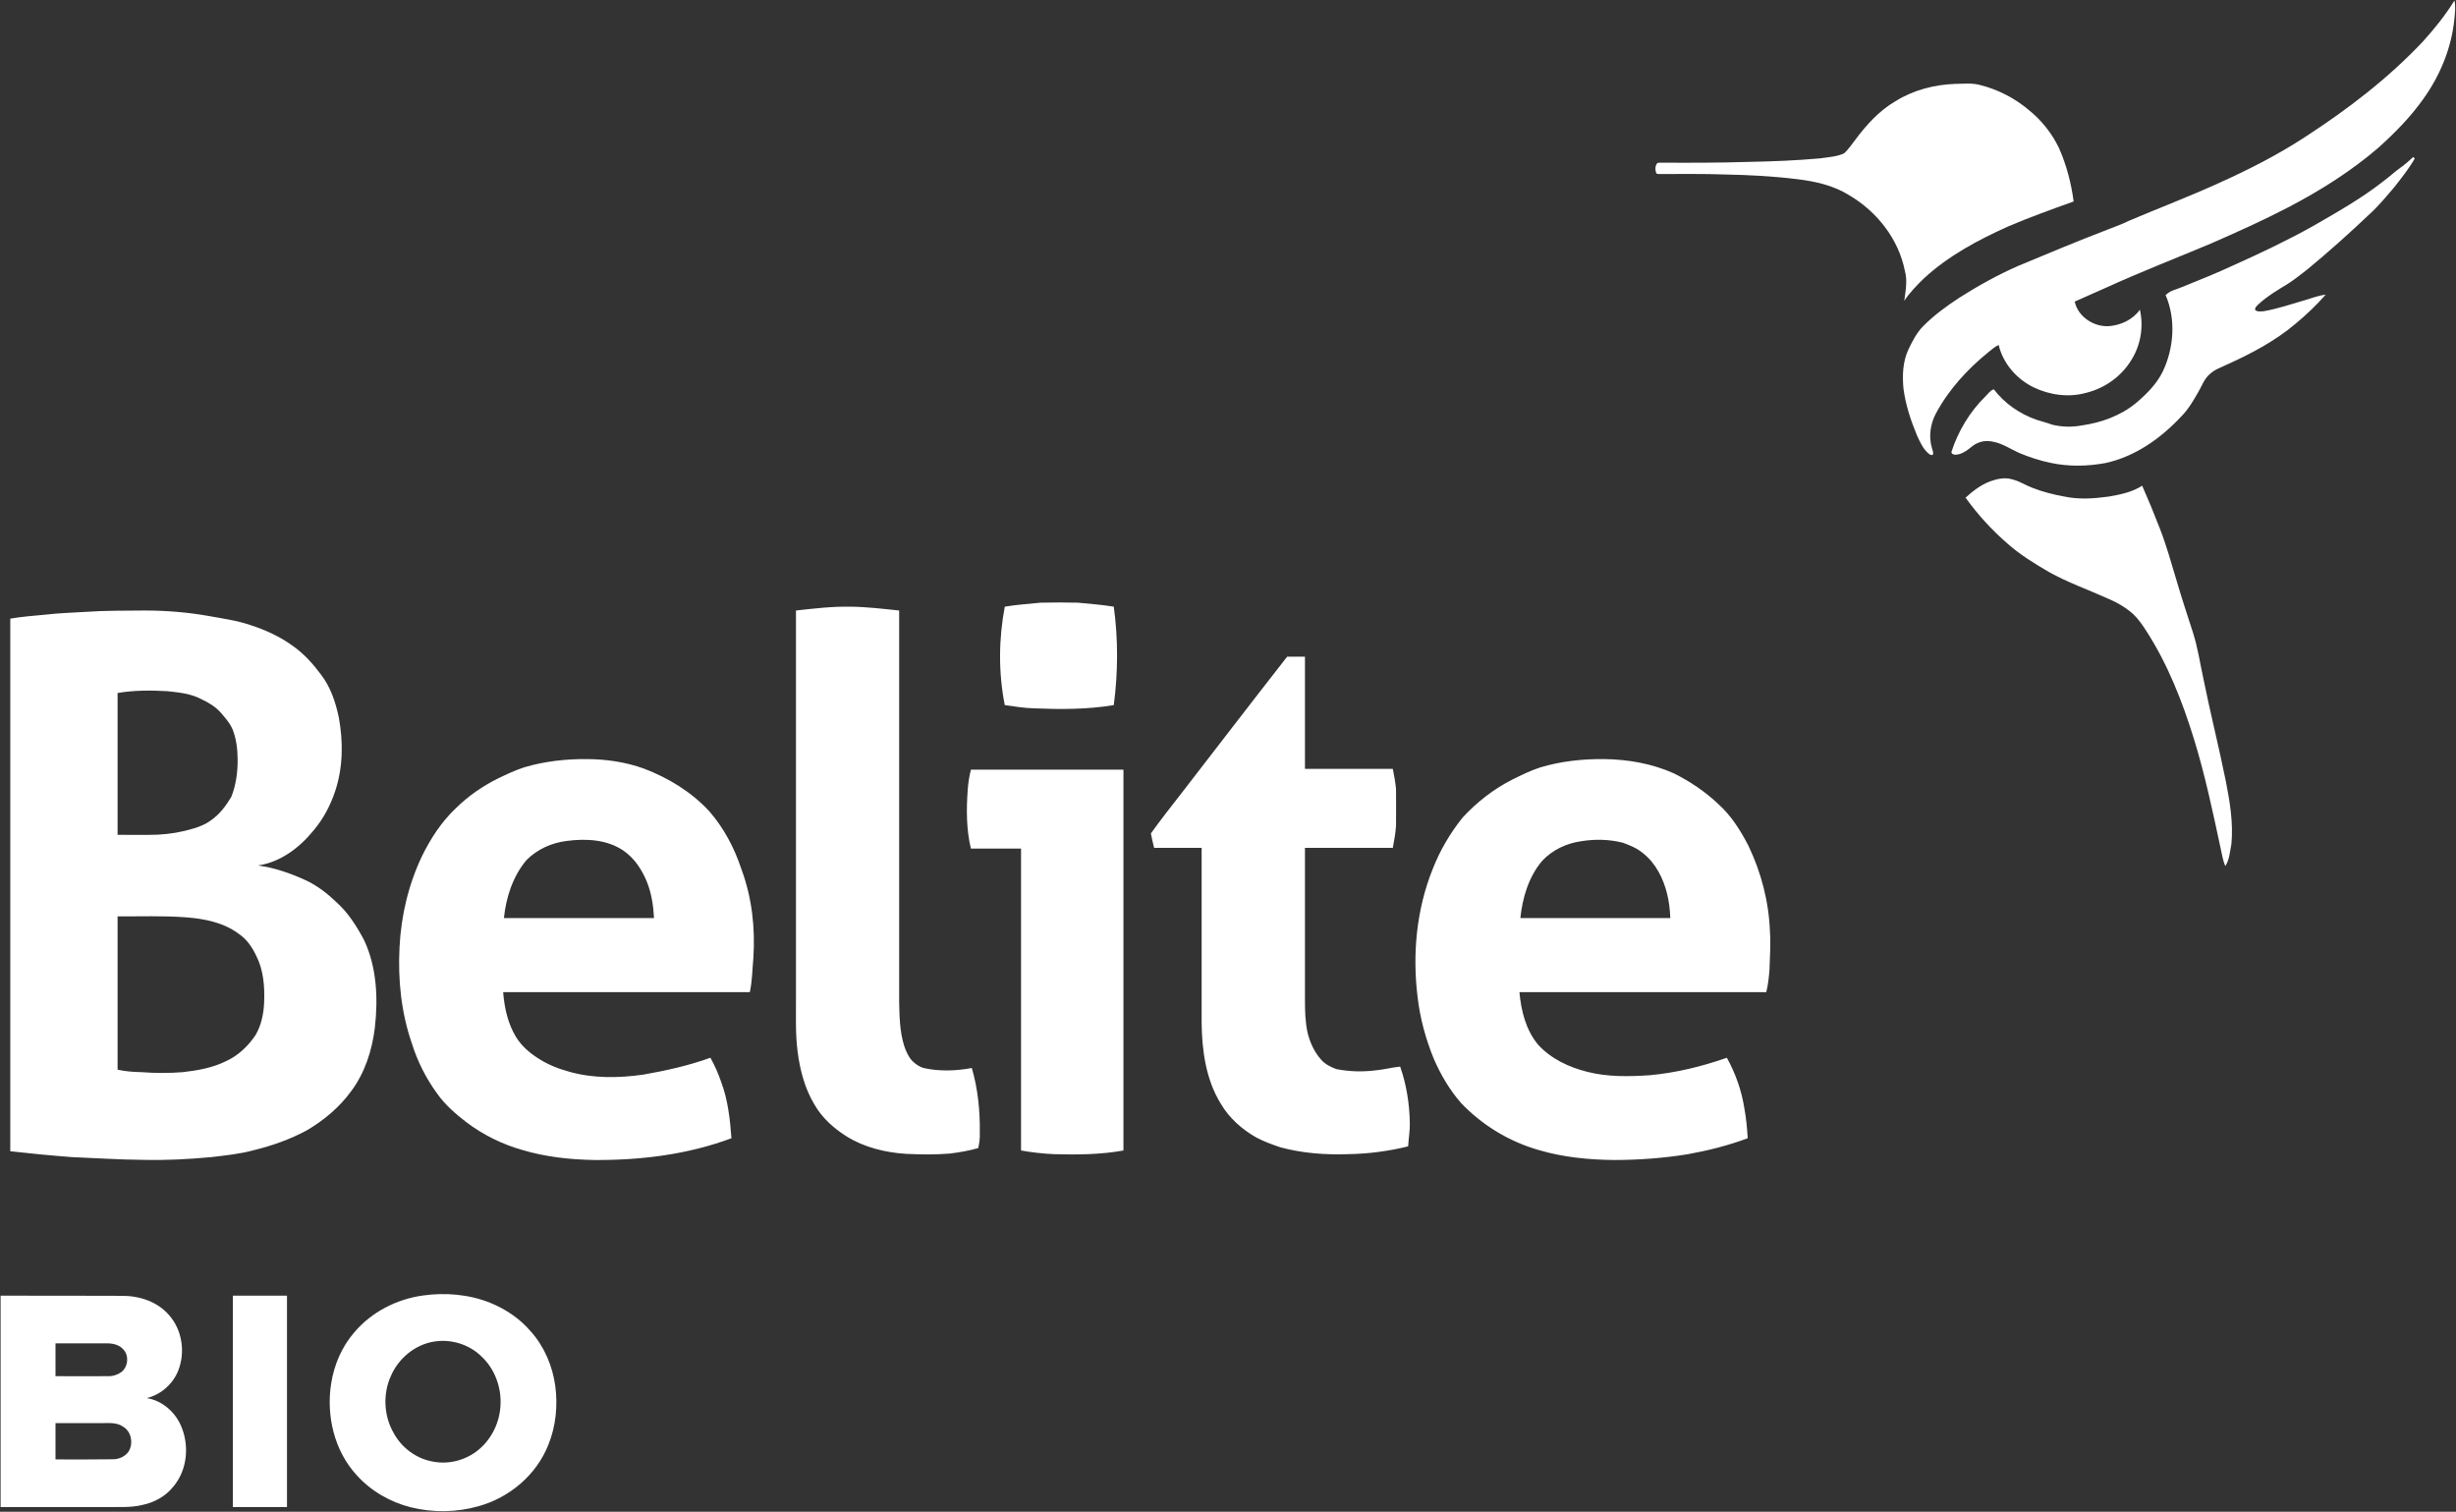 <svg version="1.2" xmlns="http://www.w3.org/2000/svg" viewBox="0 0 1602 986" width="1602" height="986">
	<rect x="0" y="0" width="1602" height="986" fill="#333333" stroke="none"/>
	<title>Vision IPO - Company Presenddddtation - vF-1-pdf-svg-svg</title>
	<style>
		.s0 { fill: #ffffff } 
	</style>
	<g id="#cc4964ff">
		<path id="Layer" class="s0" d="m1580.4 27.1c7.6-8.4 14.7-17.2 20.6-26.8 0.9 4.1 0.3 8.3-0.1 12.5-1.9 18.6-9.3 36.5-20.2 51.7-8.4 11.9-18.7 22.3-29.5 32-17.7 15.2-37.6 27.7-58.2 38.5-16.7 8.7-33.8 16.4-51 23.9-22.8 9.6-45.9 18.5-68.4 28.8-6.8 3-13.6 6-20.3 9 2.1 10 12.7 16.8 22.7 16 7.6-0.7 15.3-4.3 19.8-10.7 2.5 10.9 0.6 22.7-5.2 32.2-6.4 11-17.5 19-29.8 22-11.4 3.2-23.8 1.5-34.4-3.6-11-5.4-19.9-15.6-22.7-27.6-2.5 1.1-4.6 3-6.7 4.7-13.7 11.1-25.8 24.3-34.2 39.9-3.7 6.9-4.9 15.2-2.6 22.8 0.3 1.4 1.2 2.8 0.5 4.2-1.1 0.6-2.1-0.3-3-1-3.4-3-5.3-7.3-7.2-11.4-4.1-9.8-7.5-20.1-8.9-30.7-0.8-8.6-0.5-17.5 3.2-25.5 2.6-5.4 5.4-11 9.7-15.3 6.9-7 15-12.9 23.2-18.3 12.4-7.9 25.3-15.1 38.8-21 19.3-8.1 38.6-16.1 58.1-23.6 4.7-1.9 9.6-3.5 14.1-5.8 19.5-8.3 39.3-15.8 58.6-24.6 19.6-8.8 38.8-18.6 56.8-30.4 27.5-17.9 53.8-38 76.3-61.9zm-6.3 75.3c0.3 0.3 0.8 0.8 1 1-3.8 6.6-8.6 12.6-13.2 18.5-5.2 6.1-10.3 12.3-16.2 17.7-13.3 12.6-26.9 24.8-41 36.4-4.1 3.1-8 6.3-12.2 9-6.7 4.1-13.5 8.1-19.3 13.4-1 1-2.5 2.2-2.2 3.8 1.5 1.3 3.7 0.9 5.5 0.8 9.3-1.6 18.2-4.7 27.2-7.3 4.4-1.3 8.7-3 13.3-3.5-6 6.8-12.6 13.1-19.6 18.9-13.2 11.2-28.7 19.4-44.4 26.5-4 2-8.4 3.3-11.6 6.4-3.7 3.1-5.1 7.7-7.5 11.7-3.2 5.6-6.5 11.3-11.1 15.9-13.3 14.3-30.1 26.2-49.4 30.4-11.8 2.2-24.1 2.4-35.8-0.1-6.9-1.4-13.5-3.6-19.9-6.2-6.2-2.7-11.9-6.8-18.7-7.8-4.7-0.9-9.6 0.6-13.1 3.6-3 2.5-6.4 4.9-10.4 5.1-1.1 0-2.8-0.6-2.6-1.9 4.4-13.6 12-26.2 22.2-36.2 1.7-1.6 3-3.8 5.4-4.6 7.1 9.3 17.1 16.2 28.2 20 3.3 1.1 6.6 1.8 9.9 3.1 6.2 1.5 12.8 1.7 19.2 0.5 12.8-1.8 25.6-6.4 35.7-14.8 6.8-5.8 13.3-12.3 17.3-20.5 7.2-15.3 8.6-33.9 1.8-49.7 2.8-3 6.9-3.6 10.5-5.2 11.3-4.6 22.7-9.1 33.8-14.3 17.4-7.8 34.7-16 51.4-25.3 15.8-9.1 31.8-18.1 46.2-29.4 3.8-2.8 7.2-6 11.1-8.8 3-2.1 5.8-4.6 8.5-7.1z"/>
		<path id="Layer" fill-rule="evenodd" class="s0" d="m655.4 395.7c7.7-1.3 15.5-1.8 23.3-2.6 8.1-0.2 16.3-0.2 24.4 0 7.8 0.8 15.6 1.3 23.4 2.6 2.9 21.2 2.8 42.9 0 64.2-17.3 2.9-34.9 2.8-52.3 2.1-6.3-0.2-12.5-1.2-18.8-2.1-4.2-21.2-4-43.1 0-64.2zm-136.2 2.5c11.7-1.3 23.5-2.7 35.3-2.5 10.7 0.1 21.4 1.4 32 2.5 0 85.2 0 170.4 0 255.5 0.2 9.4 0.4 19.1 3.2 28.2 1.2 3.6 2.7 7.2 5.3 10 2.2 2.2 4.9 4.1 7.9 4.8 10.2 2.2 20.8 1.8 31-0.1 4 13.7 5.4 28 5.2 42.2 0.2 3.4-0.3 6.7-1 10-6 1.8-12.3 2.8-18.5 3.6-9.5 0.8-19.1 0.6-28.6 0.2-13.6-0.9-27.2-4.2-38.8-11.4-8.4-5.3-16-12.1-20.9-20.7-6.3-10.4-9.4-22.3-11-34.3-1.6-12.2-1-24.6-1.1-37q0-125.5 0-251zm320.4 30.1q5.8 0 11.6 0 0 36.6 0 73.2 28.6 0 57.3 0c0.9 4.4 1.7 8.8 2.1 13.2q0.1 11.9 0 23.8c-0.3 4.9-1.2 9.7-2.1 14.5q-28.7 0-57.3 0 0 49.7 0 99.4c0 7 0.2 13.9 1.6 20.7 1.5 6.5 4.4 12.9 8.8 17.9 2.6 3.1 6.3 4.9 10 6.3 8.5 1.7 17.4 1.9 26 0.8 5.3-0.5 10.4-1.9 15.7-2.4 4.1 11.7 6.1 24.3 6.3 36.8 0.1 5.1-0.8 10.1-1.1 15.2-12.9 3.2-26.1 4.9-39.4 5.1-14.7 0.5-29.7-0.6-44-4.5-5.3-1.8-10.6-3.7-15.5-6.3-9.4-5.3-17.8-12.7-23.3-22.1-9.7-15.7-12.3-34.6-12.5-52.8 0-38 0-76 0-114.1q-15.5 0-31 0c-0.8-3.1-1.5-6.3-2.1-9.4 6.5-9.1 13.5-17.9 20.4-26.8 22.8-29.5 45.5-59.1 68.5-88.5zm164.9 72.3c13.5-4.1 27.7-5.6 41.7-5.5 15.6 0.2 31.3 2.9 45.6 9.3 10.6 5.3 20.6 12 29.2 20.2 8.2 7.4 14.2 16.9 19.3 26.7 8.5 17.6 13.5 36.8 14.2 56.4 0.6 8.3-0.1 16.6-0.3 24.9-0.4 4.9-0.9 9.8-2.1 14.5q-80.5 0-161 0c1.1 12.2 4.2 24.7 12.1 34.2 8.4 9.3 20.2 14.8 32.2 17.8 13.3 3.4 27.2 3.1 40.8 2.2 17.1-1.6 34-5.7 50.2-11.4 5.6 10.2 9.6 21.3 11.4 32.9 1.2 6.5 1.8 13 2.2 19.6-12.6 4.7-25.7 8-38.9 10.4-16 2.6-32.3 3.8-48.5 3.8-16.5-0.2-33.1-1.8-48.9-6.5-19.3-5.5-36.9-16.2-50.7-30.7-7.5-8.6-13.3-18.5-17.8-28.9-5.2-12.8-8.9-26.2-10.5-40-3.5-28.1-0.8-57.2 9.8-83.6 4.7-12.1 11.4-23.5 19.5-33.6 9.3-10.1 20.3-18.7 32.6-24.9 5.9-2.9 11.7-5.8 17.9-7.8zm26.8 48.1c-9.5 1.3-18.8 5.7-25.4 12.8-8.8 10.4-12.8 24-14.2 37.3q48.9 0 97.8 0c-0.2-5.3-0.8-10.7-2.1-15.9-2.5-10-7.4-19.9-15.7-26.4-3.8-3.2-8.4-5.1-13-6.8-8.9-2.3-18.3-2.5-27.4-1zm-398-46.7q49.8 0 99.5 0 0 124.2 0 248.4c-14.9 2.7-30.1 2.8-45.2 2.4q-10.9-0.5-21.6-2.4 0-98.5 0-196.9-16.3 0-32.7 0c-3-12.4-3-25.4-2.1-38.1 0.3-4.5 1-9 2.1-13.4z"/>
	</g>
	<g id="#202430ff">
		<path id="Layer" class="s0" d="m1236.4 66c11.7-7.3 25.4-10.8 39-11.3 5.3 0 10.7-0.7 16 0.7 11.7 2.9 22.8 8.6 32 16.4 8.2 6.6 15 15.1 19.6 24.7 4.9 11 8 22.9 9.6 34.9-14.2 5.1-28.4 10.2-42.3 16.1-19.9 8.9-39.4 19.3-55.5 34.2-4.6 4.5-9.1 9.1-12.7 14.5 0.9-6.5 2.2-13.2 0.4-19.6-4.1-20.7-18.2-38.6-36.2-49.2-10.3-6.5-22.5-9.2-34.5-10.6-15.5-1.9-31.2-2.7-46.8-3-13.9-0.5-27.8-0.3-41.7-0.3-0.9-0.1-2.1 0.2-2.9-0.4-0.8-2-0.9-4.5 0.3-6.3 0.6-0.9 1.7-0.6 2.6-0.7 19 0.1 38 0.1 57-0.5 15.6-0.3 31.2-0.9 46.8-2.3 5.2-0.8 10.7-1 15.6-3.2 2.9-2.4 4.9-5.7 7.3-8.7 7.3-9.8 15.7-19.2 26.4-25.4zm61.6 248c4.7-1.7 10-2.9 15-1.2 4.4 1.1 8.2 3.7 12.5 5.3 6.8 2.7 14 4.5 21.2 5.8 9.4 2 19.2 1.3 28.7 0 7.6-1.3 15.4-2.9 21.9-7.1q6 13.6 11.4 27.6c4.4 11.2 7.6 22.9 11.1 34.5 3.3 11.4 7.1 22.6 10.7 33.9 3.1 9.8 4.6 20.1 6.8 30.2 4.5 22.3 10.1 44.4 14.6 66.7 2.6 13.4 4.9 27.1 3.6 40.8-1 4.9-1.2 10.2-4 14.4-1.6-3.8-2.2-7.9-3.1-11.9-5.1-23.8-10.1-47.6-17.3-70.9-7.6-24.6-17.1-48.9-31.2-70.7-2.4-3.8-5.1-7.6-8.4-10.8-5.1-4.6-11.2-8-17.5-10.6-12.5-5.6-25.5-10.2-37.5-16.9-9.4-5.5-18.8-11.2-27-18.5-10.3-8.9-19.5-19-27.4-30 4.7-4.3 9.9-8.3 15.9-10.6z"/>
		<path id="Layer" fill-rule="evenodd" class="s0" d="m55.7 399.1c12.8-0.9 25.6-0.8 38.4-0.9 14 0 27.9 1.1 41.6 3.5 9.2 1.7 18.5 2.9 27.3 5.9 10.1 3.2 19.8 7.7 28.3 13.9 7 5 12.9 11.5 18 18.4 6.3 8.1 9.6 18.1 11.7 28 2.9 15.8 2.8 32.5-2.3 47.9-3.1 9.4-7.8 18.4-14.3 26-9.1 11.2-21.6 20.6-36.1 22.7 11.1 1.5 21.8 5.3 31.9 10 7.2 3.5 13.6 8.5 19.3 14 7.7 6.9 13.3 15.8 18.1 24.9 8.2 17.7 9.1 37.9 6.9 57-1.8 14.7-6.5 29.4-15.5 41.4-7.5 10.3-17.5 18.7-28.4 25.2-11.1 6.1-23.2 10.3-35.4 13.3-8.9 2.4-18.1 3.3-27.2 4.4-15 1.4-30.1 2.2-45.1 1.8-15.4-0.1-30.8-1.2-46.2-1.8-13.3-1-26.7-2.3-40-3.8q0-173.7 0-347.4c7.6-1.3 15.3-1.9 22.9-2.6 8.7-1 17.4-1.3 26.1-1.8zm21 52.9q0 46.3 0 92.5c8.8 0 17.6 0.2 26.4-0.1 7.8-0.4 15.5-1.7 23-4 4-1.2 8-2.7 11.4-5.3 5.7-3.9 9.9-9.5 13.4-15.4 3.1-7.8 4.2-16.4 4.1-24.8-0.1-6.3-0.8-12.7-3.1-18.7-1.7-4.3-4.9-7.9-7.9-11.4-3.4-3.8-7.8-6.5-12.3-8.6-7-3.8-15-4.6-22.8-5.4-10.7-0.6-21.6-0.6-32.2 1.2zm0 145.7q0 50 0 100c5.1 1.1 10.3 1.5 15.5 1.6 9 0.7 18.1 0.7 27.1 0 9.6-1.1 19.3-2.8 28-7.1 8-3.6 14.6-9.9 19.4-17.1 3.8-6.5 5.3-14 5.6-21.4 0.4-10.2-0.4-20.9-5.1-30.2-2.6-5.5-6.1-10.8-11.3-14.3-9.9-7.5-22.6-10-34.8-10.9-14.8-1.1-29.6-0.5-44.4-0.6zm265.5-97.3c13.2-3.9 27-5.4 40.7-5.3 12.6 0.1 25.2 1.9 37.1 6.2 16 6.1 31 15.2 42.7 27.9 9.5 10.9 16.4 24 20.9 37.7 6.9 18.5 9.1 38.5 7.8 58-0.7 7.4-0.7 14.9-2.3 22.2q-80.4 0-160.9 0c0.8 10.3 3.1 20.8 8.6 29.6 3.5 5.6 8.6 10 14.1 13.5 6.1 4 13 6.8 20 8.7 15.8 4.6 32.6 4.3 48.8 2 14.8-2.6 29.6-5.9 43.7-11 2.8 5 5.1 10.3 7 15.8 4.4 11.7 5.8 24.3 6.7 36.7-28.6 10.7-59.3 14.4-89.7 14.2-15.7-0.3-31.5-2-46.6-6.5-13.1-3.7-25.5-9.8-36.4-18-7.2-5.5-14.1-11.5-19.4-19-7.1-9.8-12.7-20.8-16.3-32.4-7-20.1-9.2-41.6-8.1-62.8 1-20.7 5.9-41.3 14.9-60 5.6-11.3 12.6-22 21.8-30.7 8-7.9 17.4-14.4 27.4-19.4 5.7-2.7 11.4-5.5 17.5-7.4zm1.2 60.6c-8.9 10.6-13.3 24.2-14.7 37.8q48.9 0 97.9 0c-0.4-7.9-1.6-15.9-4.5-23.3-3.2-7.9-7.9-15.3-14.9-20.3-10.8-7.7-24.9-8.4-37.6-6.7-9.8 1.2-19.3 5.5-26.2 12.5zm-343 284.1c26.3 0 52.7 0 79 0.1 11.4-0.1 23.3 3.7 30.9 12.6 8.6 9.7 10.7 24.3 5.9 36.3-3.5 8.7-11.3 15.6-20.5 17.8 9.8 1.5 18.2 8.7 22.2 17.7 5.8 12.9 4.4 29.2-4.9 40.1-5 6.3-12.4 10.3-20.2 11.9-7.7 1.9-15.8 1.2-23.7 1.4q-34.3 0-68.7 0 0-68.9 0-137.9zm35.8 31.1q0 10.7 0 21.4c11.4 0 22.8 0.1 34.2 0 3.2 0.1 6.3-0.9 8.8-2.7 4.4-3.5 5.1-10.8 1.2-14.8-2.8-3.2-7.2-4-11.2-3.9q-16.5 0-33 0zm0 52q0 11.9 0 23.7c12.3 0 24.7 0.1 37.1-0.1 4 0.1 8.1-1.6 10.5-4.9 3.3-5.2 2-13.1-3.4-16.3-3.6-2.6-8.3-2.5-12.5-2.4q-15.9 0-31.7 0zm115.7-83.1q17.6 0 35.3 0 0 69 0 137.9-17.7 0-35.3 0 0-68.9 0-137.9zm123.8-0.1c14.8-2.1 30.3-0.8 44.2 4.8 10 4.1 19.3 10.3 26.3 18.6 8.8 9.8 14.2 22.5 16 35.6 1.7 12.8 0.4 26.2-4.5 38.3-7.7 19.6-25.3 34.5-45.5 40.1-14.4 4.1-29.8 4.3-44.3 0.7-13.4-3.4-26-10.6-35.3-21-14.5-15.8-19.9-38.6-16.6-59.6 1.9-12.3 7-24.2 15.2-33.6 11.2-13.2 27.5-21.5 44.5-23.9zm7.6 30c-12.4 1.9-23.2 10.8-28.2 22.2-5.5 11.8-4.8 26.3 1.7 37.5 5.1 9.4 14.4 16.5 25 18.5 9.9 2.1 20.5-0.3 28.7-6.3 9.3-6.8 15.1-17.9 15.9-29.3 1-12.3-3.6-25-12.8-33.3-8-7.6-19.5-11-30.3-9.3z"/>
	</g>
</svg>
